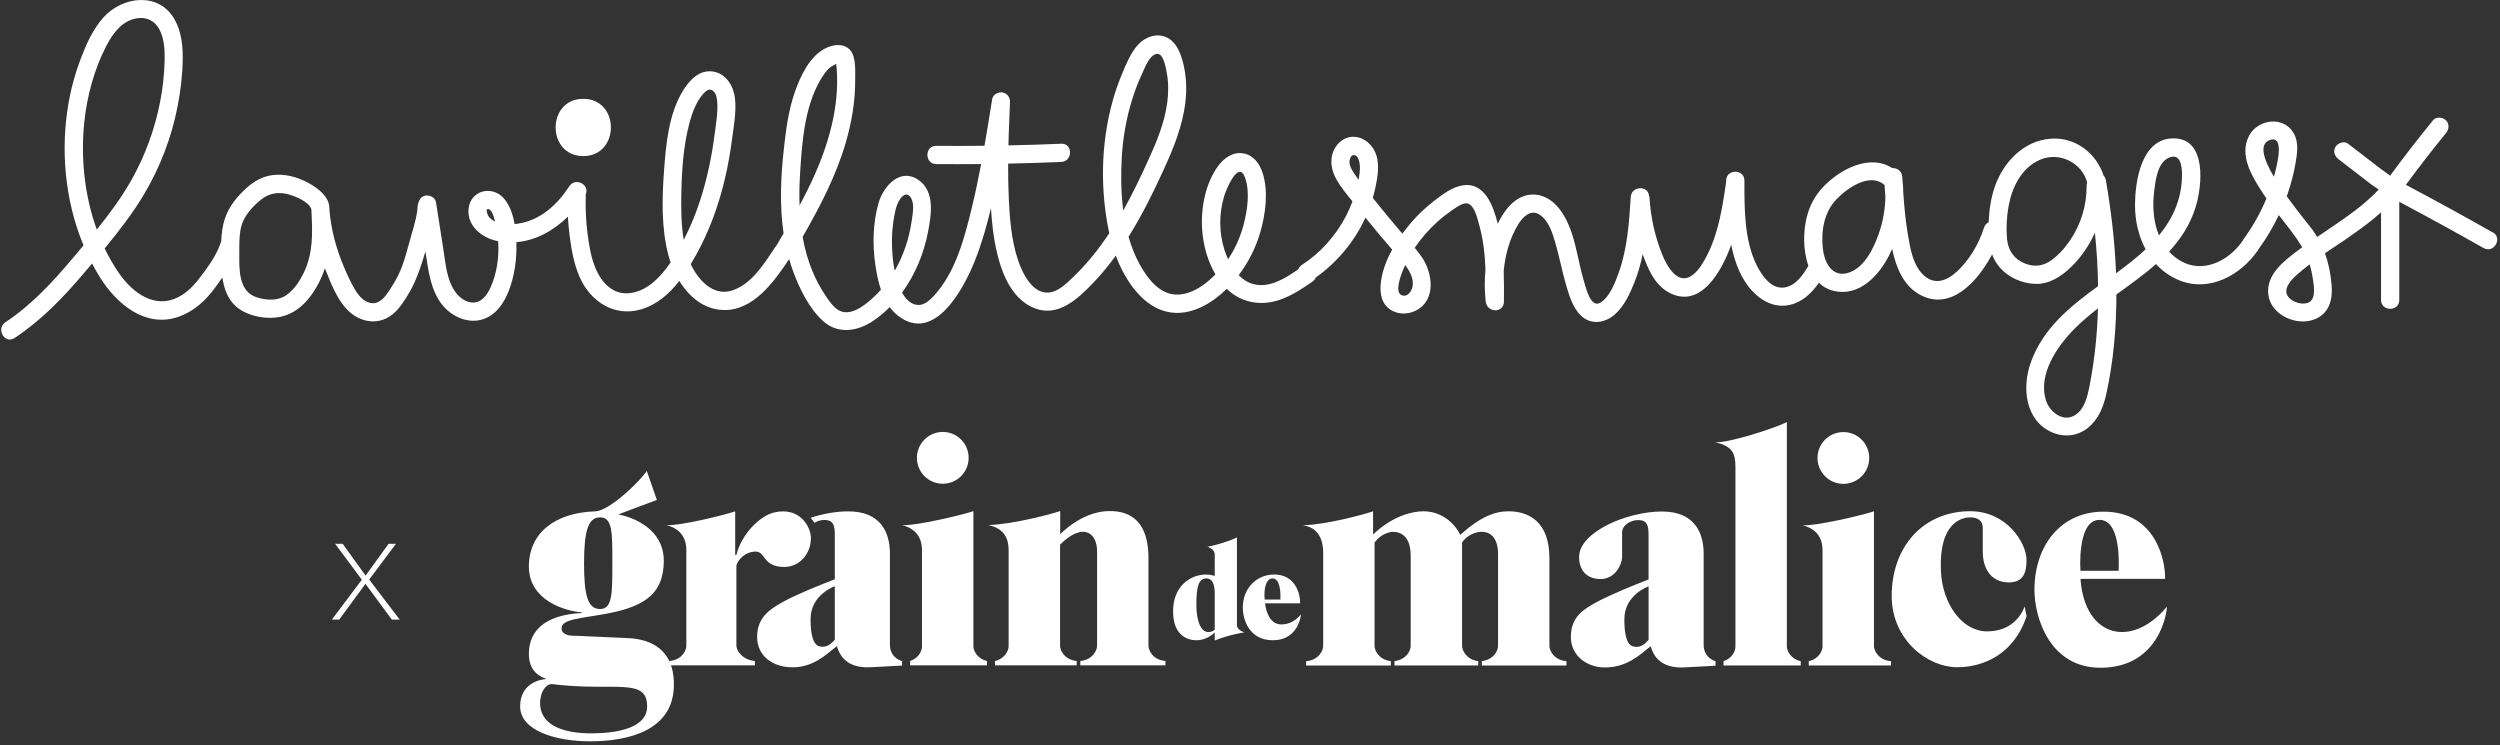 <svg width="624" height="186" viewBox="0 0 624 186" fill="none" xmlns="http://www.w3.org/2000/svg">
<rect x="0" y="0" width="624" height="186" fill="#333333" stroke="none"/>
<path d="M145.586 38.958C154.768 38.958 154.786 24.668 145.586 24.668C136.386 24.668 136.386 38.958 145.586 38.958Z" fill="white"/>
<path d="M622.227 58.034C615.043 53.966 607.804 49.995 600.505 46.133C603.736 41.755 607.064 37.456 610.501 33.242C611.278 32.287 611.43 30.949 610.501 30.019C609.699 29.216 608.066 29.064 607.288 30.019C603.602 34.537 600.031 39.153 596.57 43.847C595.714 43.172 594.785 42.576 594.117 42.059C591.426 39.986 588.736 37.918 586.046 35.851C585.062 35.097 583.508 35.705 582.937 36.666C582.238 37.833 582.785 39.037 583.75 39.779C585.596 41.202 587.437 42.619 589.283 44.042C590.206 44.747 591.129 45.459 592.052 46.17C592.27 46.34 593.115 46.857 593.728 47.307C593.412 47.636 593.102 47.97 592.774 48.286C591.943 49.107 591.08 49.892 590.188 50.652C588.487 52.105 586.69 53.431 584.862 54.714C582.718 56.222 580.532 57.669 578.364 59.147C578.024 58.569 577.653 58.004 577.259 57.444C576.506 56.38 573.573 52.902 570.767 48.979C570.852 48.736 570.949 48.499 571.028 48.256C571.872 45.799 572.522 43.276 572.971 40.721C573.403 38.265 573.803 35.571 572.528 33.285C570.062 28.87 563.595 29.685 561.378 33.868C558.749 38.836 562.241 44.248 564.925 48.389C565.174 48.779 565.441 49.156 565.702 49.533C564.202 53.169 562.247 56.605 559.927 59.797C559.854 59.895 559.806 59.998 559.763 60.108C559.745 60.126 559.727 60.144 559.715 60.162C556.344 65.082 549.859 68.402 544.241 65.1C543.142 64.455 542.207 63.677 541.399 62.795C544.332 59.633 546.713 56.015 548.073 51.552C549.664 46.328 550.861 34.58 542.565 34.537C534.476 34.489 532.904 45.185 532.904 51.272C532.904 55.072 533.772 58.928 535.545 62.236C533.25 64.376 530.736 66.316 528.167 68.207C527.863 60.399 526.946 52.61 525.628 44.978C525.543 44.498 525.349 44.145 525.094 43.884C523.248 38.277 518.05 34.13 511.801 34.622C505.03 35.157 500.014 40.503 497.882 46.663C496.911 49.478 496.492 52.494 496.364 55.48C495.854 55.717 495.423 56.161 495.204 56.842C494.026 60.539 492.071 63.975 489.423 66.815C487.061 69.35 483.696 71.57 480.508 69.004C477.448 66.541 476.792 61.974 476.172 58.344C475.607 54.999 475.304 51.618 475.067 48.231C475.049 47.082 474.976 45.927 474.842 44.771C474.83 44.559 474.818 44.34 474.8 44.127C474.703 42.637 473.464 41.907 472.304 41.944C467.707 38.982 461.859 41.105 457.711 44.291C455.246 46.182 453.181 48.456 451.936 51.333C450.764 54.051 450.296 57.012 450.321 59.962C450.339 62.023 450.649 64.291 451.383 66.347C449.95 68.736 448.086 71.509 445.147 71.783C442.116 72.069 439.882 68.925 438.661 66.584C435.327 60.199 435.4 52.081 435.406 45.069C435.406 42.138 430.864 42.132 430.858 45.069C430.858 45.154 430.858 45.24 430.858 45.325C430.25 49.551 429.607 53.789 428.38 57.888C427.797 59.834 427.093 61.743 426.163 63.555C425.246 65.349 424.159 67.338 422.532 68.597C418.828 71.461 416.095 66.499 414.911 63.58C413.089 59.08 412.014 54.288 411.729 49.435C411.71 49.168 411.65 48.931 411.565 48.712C411.261 46.261 407.204 46.425 407.034 49.174C406.64 55.516 406.202 61.962 404.053 68.001C403.172 70.469 401.836 74.039 399.516 75.51C397.02 77.091 395.842 71.801 395.369 70.269C393.547 64.261 393.152 57.091 389.126 52.014C387.304 49.709 384.626 48.183 381.62 48.639C378.748 49.071 376.592 51.199 375.092 53.577C374.636 54.306 374.217 55.06 373.835 55.839C372.742 51.345 370.537 45.416 365.114 46.255C362.4 46.681 359.934 48.608 357.815 50.25C355.756 51.85 353.862 53.631 352.173 55.62C351.445 56.477 350.728 57.383 350.042 58.326C349.793 58.04 349.538 57.748 349.295 57.462C347.303 55.127 345.348 52.756 343.429 50.36C343.174 50.038 342.913 49.721 342.651 49.399C342.894 48.554 343.119 47.702 343.301 46.839C343.842 44.255 344.346 41.378 343.556 38.794C342.828 36.422 340.775 34.373 338.23 34.16C335.783 33.959 333.731 35.522 332.82 37.718C331.83 40.095 332.358 42.607 333.579 44.79C334.666 46.736 336.154 48.511 337.575 50.263C337.125 51.473 336.615 52.664 336.02 53.808C333.439 58.788 329.662 63.063 324.962 66.121C324.506 66.419 324.209 66.803 324.057 67.216C320.814 69.484 316.848 71.953 312.889 70.925C311.438 70.548 310.205 69.74 309.173 68.688C311.602 65.489 313.436 61.84 314.565 57.985C315.889 53.443 316.648 47.678 315.124 43.087C314.389 40.873 312.901 38.782 310.478 38.307C307.843 37.791 305.596 39.359 304.09 41.378C300.877 45.696 299.699 51.923 300.051 57.201C300.312 61.099 301.357 65.094 303.379 68.475C300.877 71.047 297.647 73.394 294.033 73.528C289.57 73.692 286.479 69.612 284.517 66.079C283.303 63.896 282.38 61.543 281.681 59.098C285.027 53.771 287.833 48.079 290.444 42.376C292.952 36.909 295.23 31.314 295.898 25.282C296.238 22.254 296.11 19.159 295.418 16.191C294.823 13.631 293.802 10.633 291.288 9.374C288.811 8.134 285.841 9.192 284.068 11.144C282.155 13.254 281.019 16.142 279.938 18.739C277.722 24.078 276.404 29.697 275.742 35.431C275.092 41.123 275.177 46.906 275.9 52.585C276.143 54.471 276.459 56.349 276.872 58.21C275.578 60.168 274.206 62.066 272.718 63.884C271.261 65.665 269.706 67.374 268.048 68.967C266.524 70.439 264.781 72.257 262.68 72.847C258.028 74.148 255.223 68.329 254.069 64.838C252.453 59.949 252.04 54.75 251.798 49.642C251.658 46.711 251.621 43.774 251.634 40.837C256.054 40.746 260.469 40.612 264.89 40.423C267.805 40.296 267.823 35.747 264.89 35.875C260.5 36.063 256.103 36.197 251.706 36.288C251.731 35.358 251.749 34.428 251.779 33.497C251.864 30.803 251.98 28.11 252.095 25.422C252.119 24.844 251.955 24.382 251.688 24.035C251.421 23.616 251.014 23.281 250.455 23.123C249.374 22.813 247.856 23.5 247.656 24.716C247.644 24.771 247.638 24.832 247.626 24.887C247.601 24.972 247.595 25.063 247.583 25.154C246.982 28.9 246.381 32.646 245.725 36.386C241.711 36.428 237.697 36.441 233.677 36.404C230.749 36.374 230.749 40.928 233.677 40.959C237.417 40.995 241.158 40.983 244.893 40.947C244.207 44.577 243.454 48.201 242.579 51.795C240.739 59.396 238.51 68.031 233.021 73.917C231.982 75.03 230.61 76.271 228.97 76.112C227.258 75.954 225.982 74.513 225.205 73.109C225.193 73.084 225.181 73.054 225.163 73.023C228.411 68.584 230.586 63.3 231.618 57.985C232.45 53.686 233.446 47.775 229.225 44.899C224.604 41.743 220.438 46.571 219.26 50.755C217.9 55.602 217.754 60.837 218.446 65.799C218.738 67.879 219.151 70.159 219.879 72.3C219.327 72.926 218.744 73.534 218.13 74.106C215.999 76.112 212.1 79.341 209.082 77.286C207.655 76.307 206.574 74.604 205.657 73.175C204.57 71.485 203.61 69.685 202.839 67.824C201.667 65.015 200.86 62.102 200.331 59.135C204.667 51.606 208.706 43.859 211.135 35.492C212.598 30.457 213.479 25.185 213.454 19.931C213.442 17.76 213.728 14.294 212.222 12.53C210.703 10.761 208.098 11.059 206.185 11.977C202.086 13.953 199.76 19.031 198.352 23.093C196.773 27.648 196.165 32.5 195.637 37.267C194.872 44.194 194.562 51.333 195.582 58.259C194.993 59.274 194.398 60.284 193.803 61.293C193.785 61.324 193.779 61.354 193.761 61.385C193.633 61.506 193.505 61.652 193.396 61.816C190.706 65.884 187.402 71.242 182.368 72.61C177.838 73.838 174.182 69.746 172.415 65.921C172.883 65.149 173.332 64.37 173.757 63.604C177.061 57.669 179.393 51.187 180.947 44.583C181.718 41.317 182.289 38.009 182.726 34.689C183.158 31.43 183.82 27.866 183.455 24.583C183.109 21.463 181.226 18.295 177.868 17.839C174.498 17.383 172.008 20.089 170.417 22.722C166.877 28.578 166.221 36.039 165.735 42.716C165.231 49.575 165.061 56.927 166.816 63.634C166.98 64.255 167.168 64.875 167.387 65.501C165.99 67.55 164.393 69.43 162.51 70.895C160.239 72.665 157.124 73.796 154.276 72.902C151.683 72.087 149.867 69.721 148.798 67.32C147.553 64.528 147.037 61.33 146.648 58.32C146.223 55.036 146.108 51.722 146.211 48.414C147.171 46.188 143.879 44.315 142.288 46.243C142.142 46.395 142.009 46.565 141.912 46.766C138.991 51.211 134.728 55.036 129.293 55.82C129.025 55.857 128.734 55.893 128.436 55.918C128.005 53.449 127.179 51.017 125.606 49.35C122.661 46.237 117.524 47.562 116.971 51.965C116.443 56.185 120.068 59.25 123.845 60.095C124.015 60.132 124.179 60.162 124.349 60.193C124.617 64.182 123.997 68.359 122.406 71.819C121.586 73.607 120.196 75.583 117.997 75.51C115.605 75.438 113.752 73.431 112.775 71.412C111.354 68.475 111.093 64.972 110.595 61.792C110.006 58.016 109.411 54.239 108.821 50.457C108.633 49.247 107.115 48.56 106.028 48.864C105.166 49.107 104.668 49.733 104.486 50.487C104.358 50.755 104.267 51.053 104.249 51.4C104.17 52.64 104.109 53.139 103.83 54.41C103.538 55.754 103.15 57.079 102.755 58.393C101.71 61.913 100.939 65.726 99.239 69.004C98.437 70.555 97.49 72.099 96.463 73.504C95.54 74.763 94.186 75.96 92.522 75.638C90.621 75.267 89.346 73.571 88.435 71.996C87.385 70.177 86.51 68.225 85.703 66.28C83.875 61.901 82.654 57.31 82.247 52.579C82.241 52.446 82.235 52.318 82.229 52.184C82.229 52.117 82.211 52.062 82.199 52.002C82.211 51.789 82.205 51.564 82.174 51.345C81.731 48.389 78.3 46.225 75.81 45.075C73.005 43.786 69.901 43.203 66.859 43.92C63.774 44.656 61.333 46.888 59.286 49.204C56.839 51.971 55.643 54.939 55.327 58.612C55.278 59.141 55.242 59.676 55.212 60.211C54.307 63.057 52.77 65.422 51.009 67.812C49.145 70.342 47.323 72.738 44.451 74.191C38.584 77.165 33.107 73.066 29.797 68.323C28.407 66.328 27.186 64.212 26.123 62.011C29.645 57.742 33.046 53.352 35.87 48.633C39.926 41.859 42.817 34.33 44.323 26.577C45.088 22.637 45.574 18.599 45.611 14.586C45.641 11.296 45.228 7.799 43.6 4.887C39.69 -2.1 30.587 -0.981 25.795 4.382C23.184 7.307 21.563 10.967 20.172 14.592C18.854 18.021 17.864 21.573 17.202 25.191C15.022 37.085 16.146 49.965 20.846 61.245C19.953 62.309 19.061 63.373 18.168 64.437C13.176 70.372 7.85 76.137 1.347 80.436C-1.083 82.041 1.189 85.988 3.642 84.37C10.34 79.944 15.891 74.16 21.046 68.055C21.69 67.295 22.334 66.535 22.984 65.769C23.609 66.961 24.265 68.134 24.982 69.278C29.117 75.857 36.259 81.932 44.517 79.08C48.434 77.73 51.367 74.981 53.772 71.692C54.367 70.877 54.95 70.08 55.503 69.271C55.91 71.996 56.845 74.72 58.995 76.562C61.509 78.715 65.438 79.573 68.675 79.281C72.069 78.971 74.845 77.201 76.97 74.592C78.816 72.324 80.183 69.728 81.093 66.961C82.836 71.29 84.834 76.952 89.249 79.238C91.587 80.448 94.223 80.588 96.591 79.378C98.771 78.259 100.162 76.204 101.449 74.203C103.757 70.621 104.965 66.827 106.186 62.795C106.35 63.823 106.508 64.857 106.672 65.884C107.279 69.667 108.135 73.571 110.753 76.52C113.072 79.129 116.825 80.764 120.293 79.761C123.7 78.776 125.77 75.736 126.991 72.585C128.418 68.907 129.001 64.711 128.892 60.776C128.892 60.667 128.886 60.551 128.88 60.442C133.762 60.047 138.195 57.547 141.748 54.069C141.839 55.693 141.978 57.31 142.191 58.922C142.646 62.406 143.266 65.903 144.675 69.144C147.329 75.231 153.304 79.171 159.99 77.225C163.956 76.07 167.047 73.34 169.567 70.111C172.002 74.094 175.706 77.25 180.583 77.383C188.046 77.584 193.25 70.263 196.973 64.662C197.277 65.726 197.617 66.79 198.005 67.836C199.621 72.166 201.928 76.921 205.384 80.089C209.112 83.507 214.037 82.735 217.966 80.077C219.448 79.074 220.821 77.918 222.078 76.648C222.648 77.42 223.298 78.131 224.057 78.733C233.264 86.031 240.721 71.758 243.423 64.844C245.057 60.667 246.308 56.331 247.346 51.935C247.577 55.814 248.02 59.688 248.937 63.434C250.243 68.797 252.812 74.89 258.356 76.982C264.155 79.171 268.989 74.623 272.718 70.755C274.825 68.572 276.738 66.237 278.511 63.799C279.094 65.374 279.775 66.912 280.594 68.384C283.23 73.121 287.365 77.718 293.104 78.077C298.053 78.387 302.742 75.48 306.197 72.093C310.023 75.808 315.324 76.526 320.273 74.519C322.921 73.449 325.289 71.904 327.615 70.263C328.016 69.977 328.271 69.63 328.429 69.253C333.779 65.465 338.097 60.272 340.817 54.318C341.88 55.638 342.955 56.952 344.036 58.253C345.172 59.615 346.325 60.953 347.485 62.291C346.155 64.699 345.153 67.265 344.746 69.892C344.352 72.433 344.485 75.249 346.641 76.994C348.542 78.533 351.269 78.606 353.412 77.517C358.55 74.909 357.602 68.073 354.839 64.103C354.299 63.324 353.716 62.582 353.115 61.853C354.736 59.445 356.673 57.243 358.787 55.334C359.789 54.428 360.845 53.589 361.957 52.816C363.013 52.087 364.27 51.077 365.546 50.785C367.884 50.25 368.764 54.58 369.207 56.149C370.228 59.761 370.628 63.482 370.774 67.222C370.519 69.946 370.543 72.683 370.835 75.261C371.151 78.101 375.359 78.265 375.383 75.261C375.402 72.701 375.408 70.135 375.323 67.575C375.717 63.501 376.835 59.469 378.918 56.045C380.017 54.233 381.997 52.148 384.225 53.546C386.6 55.036 387.535 58.295 388.27 60.819C389.241 64.157 389.867 67.593 390.838 70.938C391.628 73.65 392.557 76.891 394.701 78.867C397.209 81.178 400.603 80.618 403.026 78.514C405.407 76.441 406.852 73.26 407.994 70.378C408.887 68.128 409.53 65.805 410.016 63.44C411.297 67.058 412.986 71.047 416.471 72.963C424.433 77.335 429.765 67.684 432.109 61.093C432.825 64.717 434.04 68.335 436.256 71.302C438.704 74.58 442.444 77.037 446.677 76.112C449.883 75.413 452.167 73.163 454.001 70.591C454.984 71.534 456.193 72.251 457.681 72.604C463.966 74.1 468.842 68.949 471.454 63.872C471.745 63.3 472.018 62.716 472.274 62.132C473.233 66.578 474.952 71.193 479.13 73.516C486.757 77.754 493.498 70.506 497.232 63.489C497.664 64.662 498.283 65.769 499.151 66.772C501.289 69.253 504.684 70.743 507.933 70.859C511.534 70.992 514.594 68.949 517.066 66.523C519.531 64.103 521.487 61.214 522.884 58.077C523.345 62.509 523.618 66.967 523.679 71.424C516.659 76.538 509.943 81.908 506.87 90.506C504.647 96.733 505.455 105.009 512.25 107.934C515.256 109.229 518.548 108.846 521.122 106.809C523.794 104.693 525.058 101.452 525.762 98.211C527.523 90.105 528.258 81.816 528.246 73.504C531.634 71.053 535.059 68.627 538.138 65.909C539.729 67.648 541.691 69.065 544.029 70.001C551.535 72.999 559.35 68.639 563.613 62.424C563.686 62.315 563.735 62.212 563.789 62.102C563.802 62.084 563.82 62.072 563.832 62.053C565.745 59.42 567.403 56.611 568.787 53.674C570.767 56.21 572.789 58.721 574.477 61.451C574.532 61.543 574.581 61.634 574.635 61.725C574.301 61.974 573.955 62.212 573.627 62.461C570.081 65.149 565.617 68.451 566.17 73.486C566.644 77.773 571.295 80.485 575.34 80.217C577.495 80.071 579.512 79.165 580.75 77.335C581.983 75.516 582.135 73.2 581.959 71.071C581.734 68.311 581.212 65.702 580.301 63.221C582.02 62.053 583.763 60.916 585.469 59.749C587.843 58.119 590.187 56.447 592.416 54.623C593.06 54.099 593.691 53.552 594.311 52.999V74.872C594.311 77.803 598.859 77.809 598.859 74.872V50.372C605.928 54.124 612.942 57.967 619.907 61.913C622.458 63.355 624.753 59.426 622.203 57.979L622.227 58.034ZM21.034 30.536C21.708 24.023 23.488 17.377 26.494 11.545C27.945 8.73 29.943 5.817 33.107 4.814C35.748 3.974 38.329 4.741 39.708 7.21C41.007 9.539 41.147 12.421 41.092 15.024C41.02 18.502 40.637 21.974 39.975 25.385C38.633 32.263 36.222 38.891 32.773 44.99C30.307 49.344 27.314 53.382 24.162 57.292C21.071 48.773 20.123 39.353 21.034 30.536ZM75.841 68.043C74.826 70.135 73.436 72.294 71.499 73.65C69.349 75.146 66.646 74.975 64.236 74.264C59.456 72.853 59.705 67.149 59.73 63.069C59.73 62.394 59.73 61.695 59.736 60.983C59.766 60.788 59.772 60.6 59.748 60.424C59.796 58.514 59.997 56.562 60.817 54.908C61.813 52.895 63.628 50.998 65.401 49.642C67.4 48.116 69.78 47.867 72.154 48.548C73.776 49.01 77.037 50.335 77.711 52.172C77.711 52.184 77.711 52.19 77.711 52.202C77.711 52.221 77.711 52.239 77.711 52.257C77.711 52.312 77.705 52.367 77.711 52.421C77.717 52.5 77.729 52.579 77.735 52.658C78.008 57.949 78.221 63.117 75.835 68.037L75.841 68.043ZM121.926 53.972C121.635 53.546 121.082 52.026 121.926 52.196C122.856 52.385 123.275 54.245 123.481 54.963C123.511 55.072 123.542 55.188 123.572 55.304C122.904 54.993 122.333 54.568 121.932 53.972H121.926ZM170.065 48.286C170.168 42.388 170.587 36.276 172.123 30.56C172.785 28.098 173.739 25.495 175.427 23.537C175.919 22.965 176.666 22.163 177.498 22.412C178.579 22.734 178.907 24.224 178.998 25.154C179.271 27.903 178.694 30.943 178.348 33.674C178.002 36.422 177.528 39.159 176.939 41.865C175.767 47.277 174.115 52.622 171.753 57.633C171.407 58.368 171.043 59.122 170.666 59.876C170.004 56.064 169.992 52.105 170.059 48.292L170.065 48.286ZM199.706 43.093C200.204 35.407 200.811 26.669 204.813 19.888C205.372 18.94 205.979 18.009 206.75 17.219C207.357 16.592 208.025 16.355 208.712 15.924C208.766 16.501 208.857 17.322 208.863 17.425C208.936 18.544 208.961 19.663 208.948 20.782C208.882 25.653 207.971 30.451 206.556 35.103C204.837 40.752 202.347 46.091 199.566 51.278C199.469 48.548 199.536 45.805 199.712 43.087L199.706 43.093ZM222.642 61.336C222.588 59.323 222.685 57.292 222.989 55.304C223.268 53.479 223.572 51.308 224.622 49.739C225.43 48.535 226.602 47.946 227.434 49.49C228.29 51.083 227.798 53.467 227.555 55.151C226.924 59.499 225.515 63.786 223.31 67.593C222.885 65.495 222.697 63.337 222.642 61.336ZM279.999 39.171C280.285 34.349 281.123 29.569 282.55 24.948C283.248 22.698 284.08 20.49 285.088 18.356C285.756 16.945 286.886 13.68 288.75 13.448C290.456 13.236 291.021 17.121 291.234 18.24C291.689 20.63 291.665 23.16 291.349 25.568C290.699 30.56 288.738 35.316 286.661 39.864C284.712 44.133 282.671 48.414 280.364 52.537C279.775 48.055 279.75 43.47 279.999 39.171ZM305.511 49.071C305.984 47.483 309.094 39.718 310.764 44.334C312.051 47.891 311.334 52.579 310.393 56.137C309.585 59.171 308.286 62.096 306.531 64.705C306.173 63.92 305.863 63.124 305.62 62.351C304.26 58.046 304.235 53.406 305.517 49.077L305.511 49.071ZM336.846 40.168C336.901 39.633 337.186 38.776 337.824 38.709C339.087 38.581 339.409 40.746 339.433 41.555C339.463 42.661 339.311 43.774 339.099 44.869C338.735 44.37 338.376 43.871 338.042 43.361C337.441 42.449 336.724 41.317 336.846 40.168ZM352.623 71.175C352.52 72.476 351.384 74.373 349.787 73.644C348.062 72.853 349.659 68.779 350.121 67.581C350.309 67.094 350.516 66.62 350.734 66.146C351.845 67.624 352.769 69.314 352.623 71.181V71.175ZM461.063 68.171C457.116 69.168 455.349 65.337 454.984 62.059C454.505 57.754 455.24 53.066 458.306 49.825C460.966 47.021 466.681 42.911 470.385 46.182C470.446 47.131 470.512 48.073 470.585 49.022C470.555 52.257 469.966 55.486 468.873 58.532C467.567 62.187 465.181 67.119 461.063 68.165V68.171ZM516.58 60.144C515.226 62.108 513.477 64.06 511.443 65.337C509.196 66.736 506.633 66.559 504.368 65.252C502.2 63.993 501.149 61.956 500.943 59.493C500.718 56.842 500.864 54.051 501.344 51.442C502.212 46.705 504.58 41.834 509.25 39.846C514.048 37.803 519.708 40.63 520.971 45.598C520.88 45.848 520.819 46.115 520.819 46.431C520.849 51.351 519.367 56.1 516.58 60.156V60.144ZM521.651 95.79C521.098 98.654 520.345 102.686 517.272 103.951C514.479 105.1 511.582 102.631 510.732 100.102C508.528 93.546 513.453 86.438 517.825 82.029C519.622 80.223 521.596 78.563 523.655 76.97C523.479 83.288 522.847 89.582 521.645 95.79H521.651ZM537.671 47.775C537.999 45.154 538.49 40.673 541.254 39.408C544.308 37.997 544.642 41.609 544.63 43.738C544.594 49.545 542.389 54.489 538.873 58.758C537.476 55.37 537.221 51.418 537.671 47.781V47.775ZM566.601 34.932C570.166 33.741 568.55 40.673 567.561 44.127C565.016 39.809 563.71 35.899 566.601 34.932ZM577.24 69.302C577.477 70.938 578.2 74.361 576.409 75.401C574.884 76.283 572.364 75.498 571.265 74.234C569.571 72.288 571.818 69.904 573.257 68.621C574.295 67.69 575.388 66.821 576.5 65.982C576.828 67.058 577.07 68.159 577.234 69.302H577.24Z" fill="white"/>
<path d="M90.318 144.699L83.65 135.736H85.533L91.253 143.678L96.98 135.736H98.82L92.152 144.657L99.761 154.648H97.8L91.217 145.727L84.67 154.648H82.836L90.318 144.699Z" fill="white"/>
<path d="M310.654 157.816C309.482 157.585 308.735 156.685 308.735 156.095V134.125C307.223 134.945 303.41 136.137 301.363 136.46C302.438 136.812 303.179 137.506 303.197 138.375V143.775C302.863 143.653 302.074 143.41 300.999 143.41C298.977 143.41 296.973 144.201 295.509 145.575C293.742 147.229 292.807 149.637 292.807 152.531C292.807 155.426 293.548 157.341 295.011 158.57C296.298 159.646 297.817 159.804 298.612 159.804C300.27 159.804 301.964 159.081 303.197 157.846V159.871C306.622 158.466 310.339 157.877 310.654 157.816ZM301.624 157.773C299.851 157.773 298.612 155.298 298.612 150.865C298.612 146.432 299.177 144.371 301.12 144.371C303.063 144.371 303.197 146.815 303.197 148.354V157.153C302.985 157.372 302.474 157.767 301.624 157.767" fill="white"/>
<path d="M324.688 153.346C324.688 153.346 322.897 155.943 319.684 155.852C317.043 155.773 316.004 152.799 315.755 150.598H324.506V150.482C324.549 149.394 324.196 146.888 322.545 145.174C321.415 144 319.891 143.404 318.014 143.404C313.563 143.404 310.205 146.931 310.205 151.613C310.205 154.654 311.784 159.804 317.705 159.804C319.982 159.804 321.78 159.02 323.049 157.469C324.458 155.748 324.737 153.584 324.688 153.346ZM317.608 144.377C319.976 144.377 319.581 149.649 319.581 149.649H315.658C315.391 146.755 316.077 144.377 317.608 144.377Z" fill="white"/>
<path d="M227.173 164.985V166.068H246.35V164.985C243.891 164.408 242.962 162.395 242.962 161.306V127.582C239.761 128.652 228.181 131.333 225.126 131.066C229.286 132.088 230.124 135.031 230.124 137.281V161.416C230.124 162.437 229.31 164.28 227.173 164.979" fill="white"/>
<path d="M235.316 120.741C238.881 120.741 241.772 117.846 241.772 114.277C241.772 110.707 238.881 107.812 235.316 107.812C231.752 107.812 228.861 110.707 228.861 114.277C228.861 117.846 231.752 120.741 235.316 120.741Z" fill="white"/>
<path d="M273.829 161.179C273.829 162.377 272.682 164.693 269.639 164.985V166.068H290.894V164.985C287.791 164.73 286.655 162.377 286.655 161.172V139.245C286.655 127.442 278.961 127.569 276.744 127.569C274.121 127.569 269.554 128.603 264.629 133.31V127.557C262.273 128.378 252.672 130.877 246.69 131.06C250.917 131.929 251.755 134.781 251.755 137.287V161.3C251.755 162.389 250.814 164.414 248.348 164.985V166.068H268.74V164.985C265.716 164.681 264.593 162.37 264.593 161.179V135.961C267.119 133.34 269.22 132.732 270.295 132.732C272.293 132.732 273.835 134.435 273.835 137.706V161.179H273.829Z" fill="white"/>
<path d="M183.51 127.636C180.31 128.7 169.373 131.333 166.312 131.072C170.472 132.094 171.31 135.037 171.31 137.287V161.173C171.31 162.383 170.18 164.73 167.071 164.985V166.068H188.411V164.985C185.307 164.724 183.801 162.377 183.801 161.173V141.312C183.801 140.546 185.144 138.101 188.083 137.694C191.338 137.25 189.953 141.513 195.795 141.513C199.317 141.513 202.402 138.509 202.402 134.246C202.402 131.668 199.742 126.365 193.202 127.916C189.783 128.725 185.137 133.133 183.795 138.533H183.504V127.636H183.51Z" fill="white"/>
<path d="M156.098 159.239C153.614 159.172 143.879 158.655 142.805 158.667C141.766 158.667 140.163 158.217 140.163 156.837C140.163 154.441 145.149 154.374 151.798 153.103C162.17 151.121 165.51 147.266 165.687 140.248C165.857 133.48 160.379 129.655 154.343 128.39L163.956 124.778L161.436 117.536C159.869 120.011 152.144 127.533 148.555 127.636C138.675 127.934 132.007 132.915 132.007 141.41C132.007 149.905 141.104 152.532 145.234 152.848V153.012C132.608 153.632 132.007 160.723 132.007 163.222C132.007 165.259 132.578 168.117 136.167 169.358V169.522C135.317 169.534 129.827 170.288 129.827 176.326C129.827 182.365 138.675 185.034 147.268 185.034C156.905 185.034 167.903 182.304 168.195 171.352C168.486 160.279 159.851 159.342 156.11 159.245M149.782 129.132C152.91 129.132 152.843 132.957 152.843 140.577C152.843 148.196 152.855 152.015 149.782 152.015C146.709 152.015 145.78 148.64 145.78 140.577C145.78 132.513 146.813 129.132 149.782 129.132ZM147.559 183.046C141.177 183.046 134.807 181.343 134.807 175.451C134.807 172.909 136.185 170.562 137.892 170.768C153.347 172.672 161.527 168.938 161.527 176.326C161.527 181.744 153.942 183.046 147.553 183.046" fill="white"/>
<path d="M222.126 161.002V138.199C222.126 132.908 219.831 127.636 211.718 127.636C208.724 127.636 205.414 128.22 202.341 129.236C202.675 129.619 203.277 130.494 203.277 130.494C204.017 130.032 204.91 129.783 205.663 129.783C207.212 129.783 208.366 130.19 208.366 133.146V144.59C204.971 145.909 199.05 148.226 195.358 150.269C191.666 152.313 188.981 154.386 188.981 159.014C188.981 163.641 192.783 166.56 197.799 166.56C202.815 166.56 205.87 163.708 208.894 161.264C209.349 162.717 210.564 166.718 216.892 166.56C218.537 166.518 222.661 166.232 225.163 166.116V165.004C222.594 164.243 222.12 162.109 222.12 161.002M208.366 159.683C207.588 160.625 206.519 161.422 205.414 161.422C204.309 161.422 202.317 161.385 202.317 154.538C202.317 148.39 208.366 146.323 208.366 146.323V159.677V159.683Z" fill="white"/>
<path d="M430.202 165.022C432.352 164.329 433.165 162.48 433.165 161.452V116.593C433.165 113.024 432.327 111.4 428.167 110.379C431.228 110.64 442.772 106.973 445.997 105.356V161.331C445.997 162.431 446.95 164.474 449.458 165.028V166.104H430.196V165.022H430.202Z" fill="white"/>
<path d="M467.743 161.209V127.618C464.543 128.688 452.968 131.37 449.908 131.108C454.068 132.124 454.906 135.073 454.906 137.323V161.331C454.906 162.431 453.97 164.474 451.462 165.028V166.104H471.994V165.028C468.891 164.772 467.737 162.425 467.737 161.215" fill="white"/>
<path d="M460.104 120.771C463.669 120.771 466.559 117.876 466.559 114.307C466.559 110.737 463.669 107.843 460.104 107.843C456.539 107.843 453.649 110.737 453.649 114.307C453.649 117.876 456.539 120.771 460.104 120.771Z" fill="white"/>
<path d="M352.107 138.697V161.221C352.107 162.419 351.056 164.626 348.056 165.022V166.104H368.965V165.022C365.946 164.632 364.932 162.267 364.932 161.215V135.395C367.076 132.124 373.914 130.646 373.914 138.296V161.209C373.914 162.401 372.857 164.626 369.869 165.016V166.11H390.99V165.028C387.887 164.772 386.733 162.419 386.733 161.215V139.281C386.733 130.184 381.511 127.618 376.555 127.618C373.173 127.618 369.578 128.913 364.477 133.498C362.94 130.33 359.613 127.618 355.258 127.618C352.635 127.618 347.643 128.7 342.718 133.413V127.618C340.362 128.439 331.18 130.926 325.205 131.114C329.334 131.692 330.269 135.104 330.269 137.974V161.221C330.269 162.431 329.115 164.778 326.012 165.034V166.116H347.151V165.022C344.2 164.669 343.089 162.413 343.089 161.215V135.408C344.649 133.298 346.702 132.756 347.783 132.756C348.864 132.756 352.107 133.145 352.107 138.703" fill="white"/>
<path d="M425.234 161.039V138.235C425.234 132.945 422.939 127.673 414.832 127.673C405.887 127.673 394.142 132.908 394.142 139.014C394.142 142.65 396.365 144.529 399.48 144.529C403.391 144.529 404.879 140.503 404.879 139.117V132.878C404.879 130.987 407.162 129.819 408.777 129.819C410.393 129.819 411.474 130.227 411.474 133.182C411.474 135.566 411.48 144.626 411.48 144.626C408.085 145.952 401.879 148.421 398.187 150.464C394.5 152.507 392.089 154.429 392.089 159.05C392.089 163.672 396.14 166.597 400.512 166.597C405.911 166.597 408.984 163.745 412.008 161.3C412.463 162.753 413.678 166.755 420.006 166.597C421.639 166.554 425.696 166.274 428.198 166.159V165.022C425.69 164.243 425.234 162.139 425.234 161.045M411.48 159.713C410.702 160.656 409.634 161.458 408.528 161.458C407.423 161.458 405.437 161.422 405.437 154.575C405.437 148.433 411.486 146.359 411.486 146.359V159.713H411.48Z" fill="white"/>
<path d="M484.462 142.668C484.838 150.64 489.696 157.591 495.957 157.591C502.813 157.591 504.884 152.598 505.37 151.352C505.461 151.996 505.619 152.89 505.844 153.772C502.589 163.605 494.7 166.542 488.506 166.542C481.158 166.542 472.17 159.768 472.17 148.737C472.17 136.314 480.192 127.6 491.773 127.6C500.882 127.6 505.819 135.511 505.819 139.792C505.819 143.489 504.641 145.368 501.368 145.368C497.342 145.368 494.901 142.358 494.901 137.7V131.747C494.901 129.825 493.419 129.138 491.773 129.138C490.127 129.138 483.86 129.923 484.462 142.662" fill="white"/>
<path d="M540.841 151.449C532.254 161.775 520.376 159.385 519.289 144.486H540.403C540.549 140.51 538.418 127.709 525.027 127.709C514.254 127.709 507.799 136.35 507.799 147.211C507.799 154.186 511.625 166.67 524.28 166.67C539.298 166.67 540.974 152.136 540.841 151.443M524.038 129.758C529.746 129.758 528.792 142.468 528.792 142.468H519.283C519.283 142.468 518.353 129.758 524.038 129.758Z" fill="white"/>
</svg>
